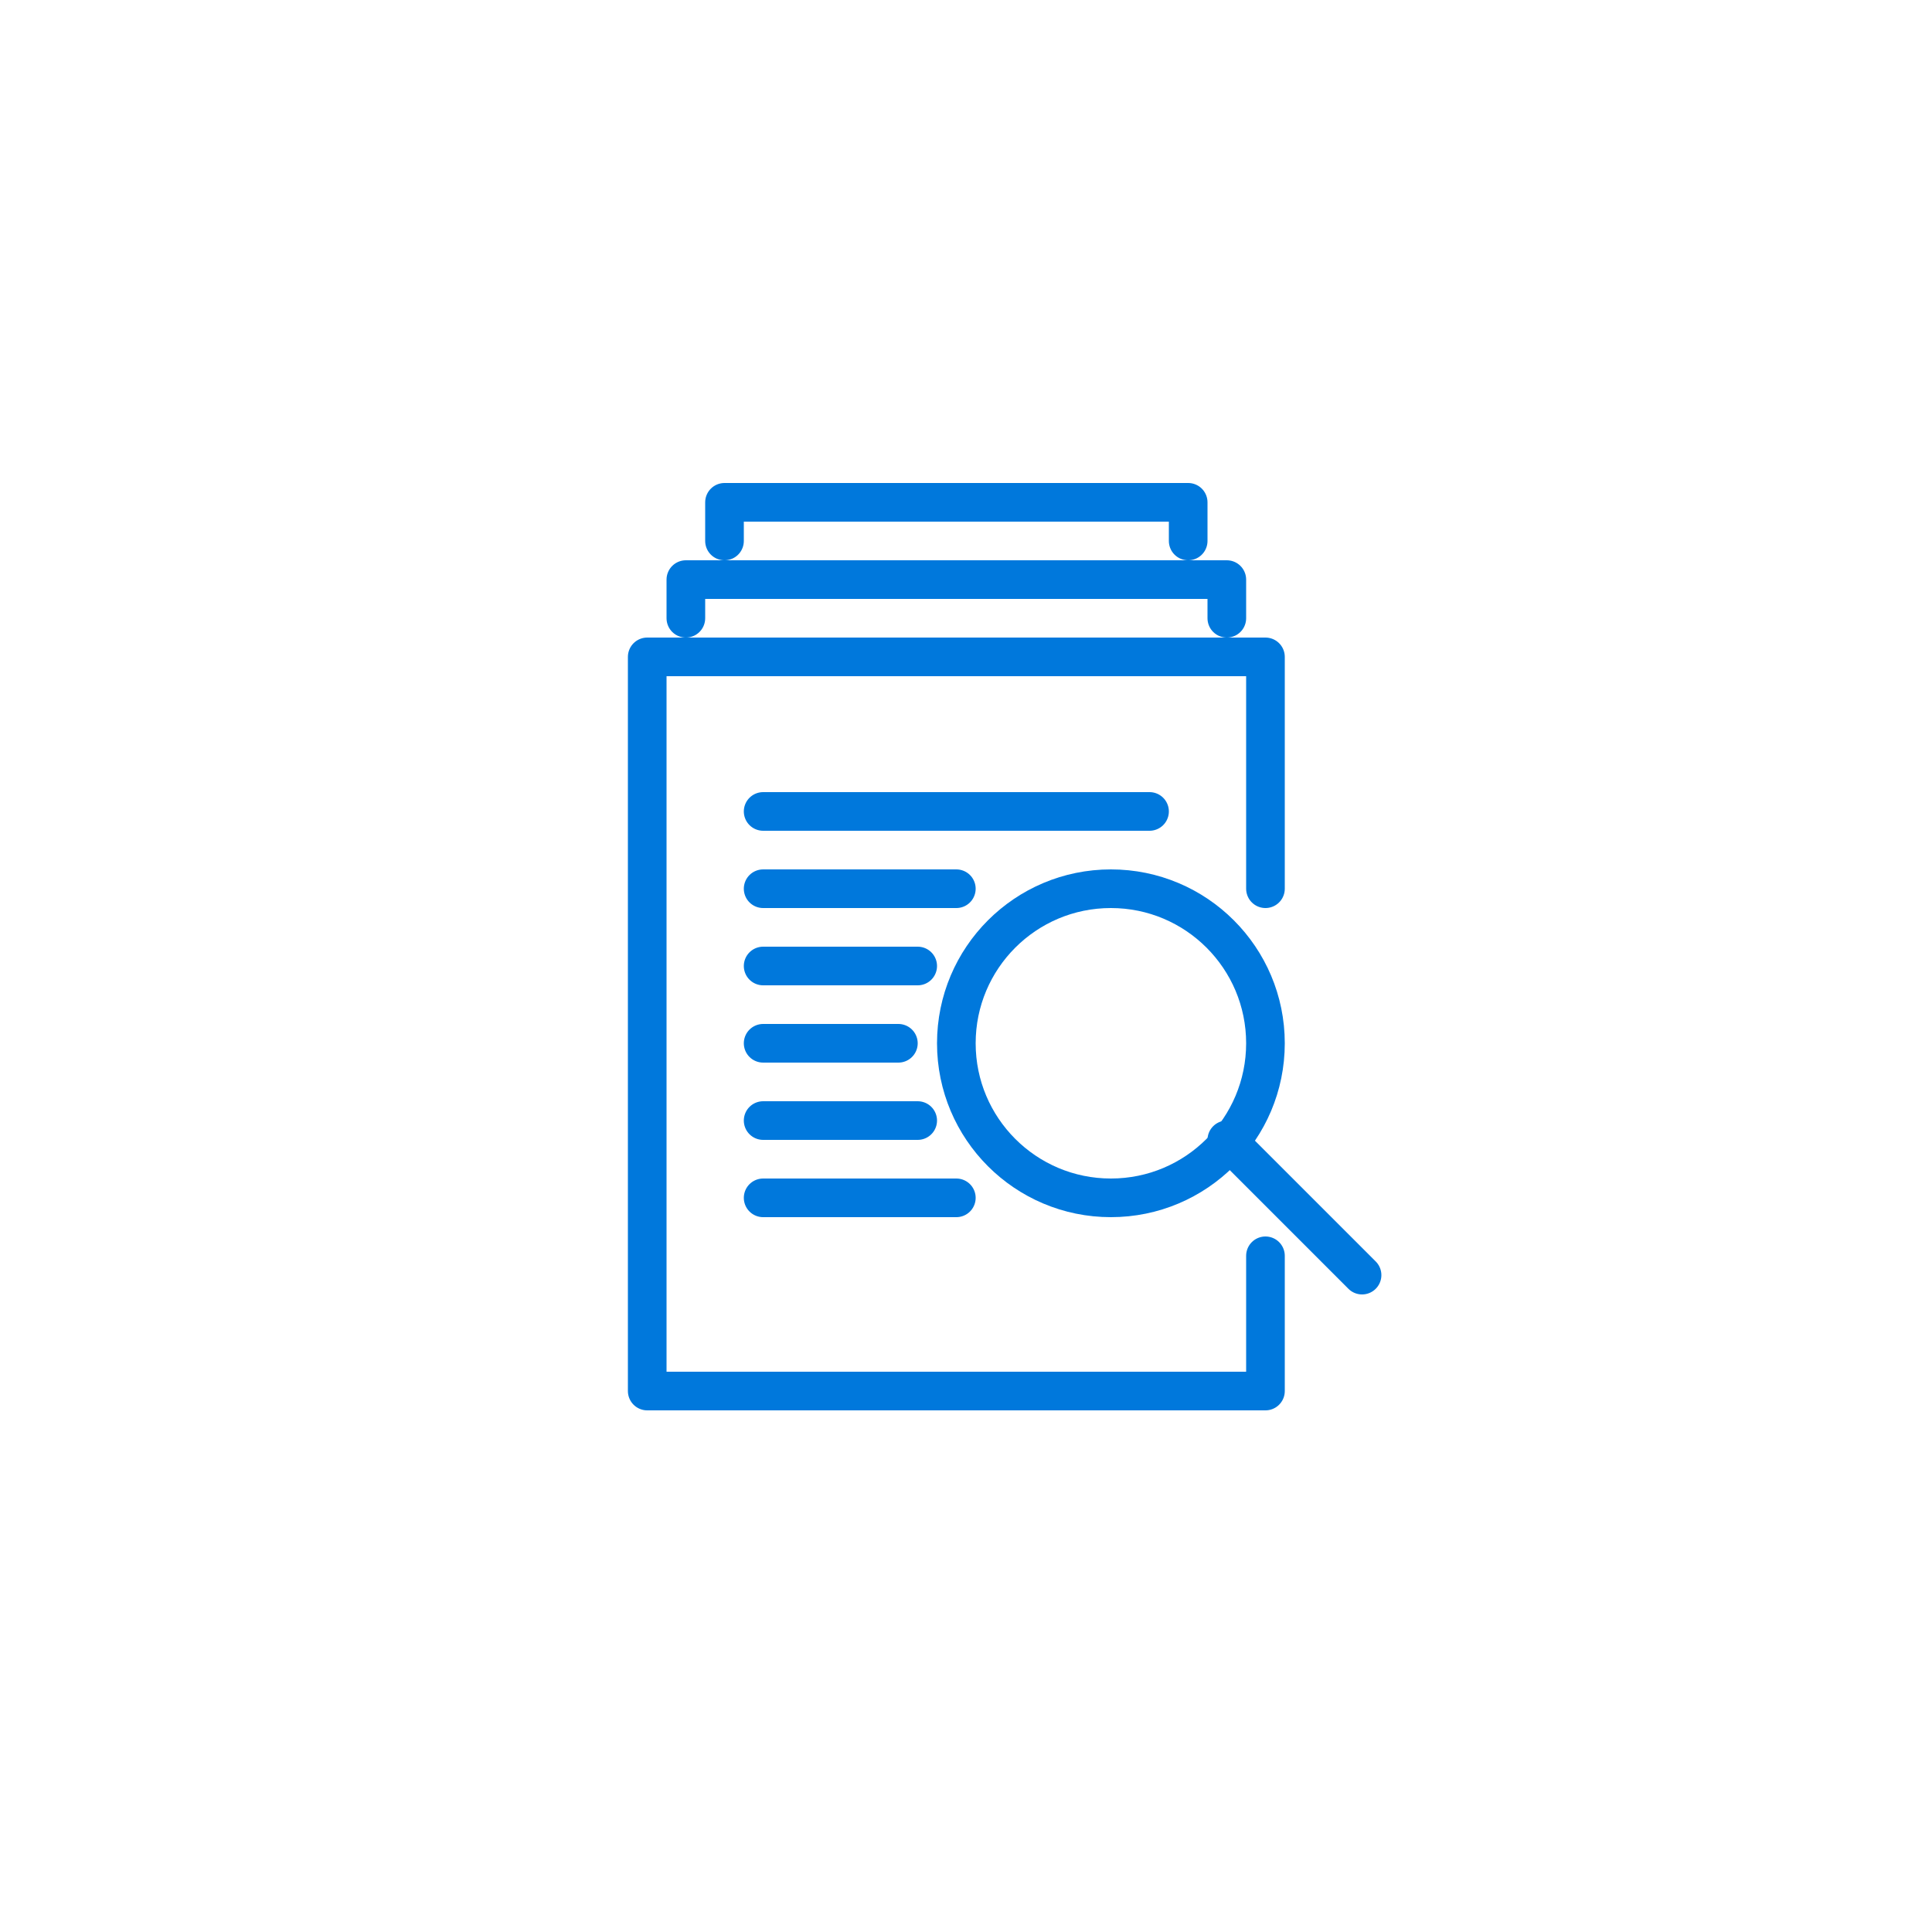 <?xml version="1.0" encoding="UTF-8"?><svg id="_レイヤー_2" xmlns="http://www.w3.org/2000/svg" viewBox="0 0 100 100"><defs><style>.cls-1,.cls-2{fill:none;}.cls-2{stroke:#0078dc;stroke-linecap:round;stroke-linejoin:round;stroke-width:2px;}</style></defs><g id="_レイヤー_1-2"><circle class="cls-1" cx="50" cy="50" r="50"/><polyline class="cls-2" points="65.5 46 65.5 34 33.5 34 33.5 72 65.5 72 65.5 65"/><polyline class="cls-2" points="35.5 32 35.5 30 63.5 30 63.5 32"/><polyline class="cls-2" points="37.5 28 37.5 26 61.5 26 61.5 28"/><circle class="cls-2" cx="57.5" cy="54" r="8"/><line class="cls-2" x1="63.5" y1="59" x2="70.5" y2="66"/><line class="cls-2" x1="39.5" y1="46" x2="49.5" y2="46"/><line class="cls-2" x1="39.5" y1="42" x2="59.5" y2="42"/><line class="cls-2" x1="39.5" y1="50" x2="47.5" y2="50"/><line class="cls-2" x1="39.5" y1="54" x2="46.5" y2="54"/><line class="cls-2" x1="39.5" y1="58" x2="47.5" y2="58"/><line class="cls-2" x1="39.5" y1="62" x2="49.5" y2="62"/></g></svg>